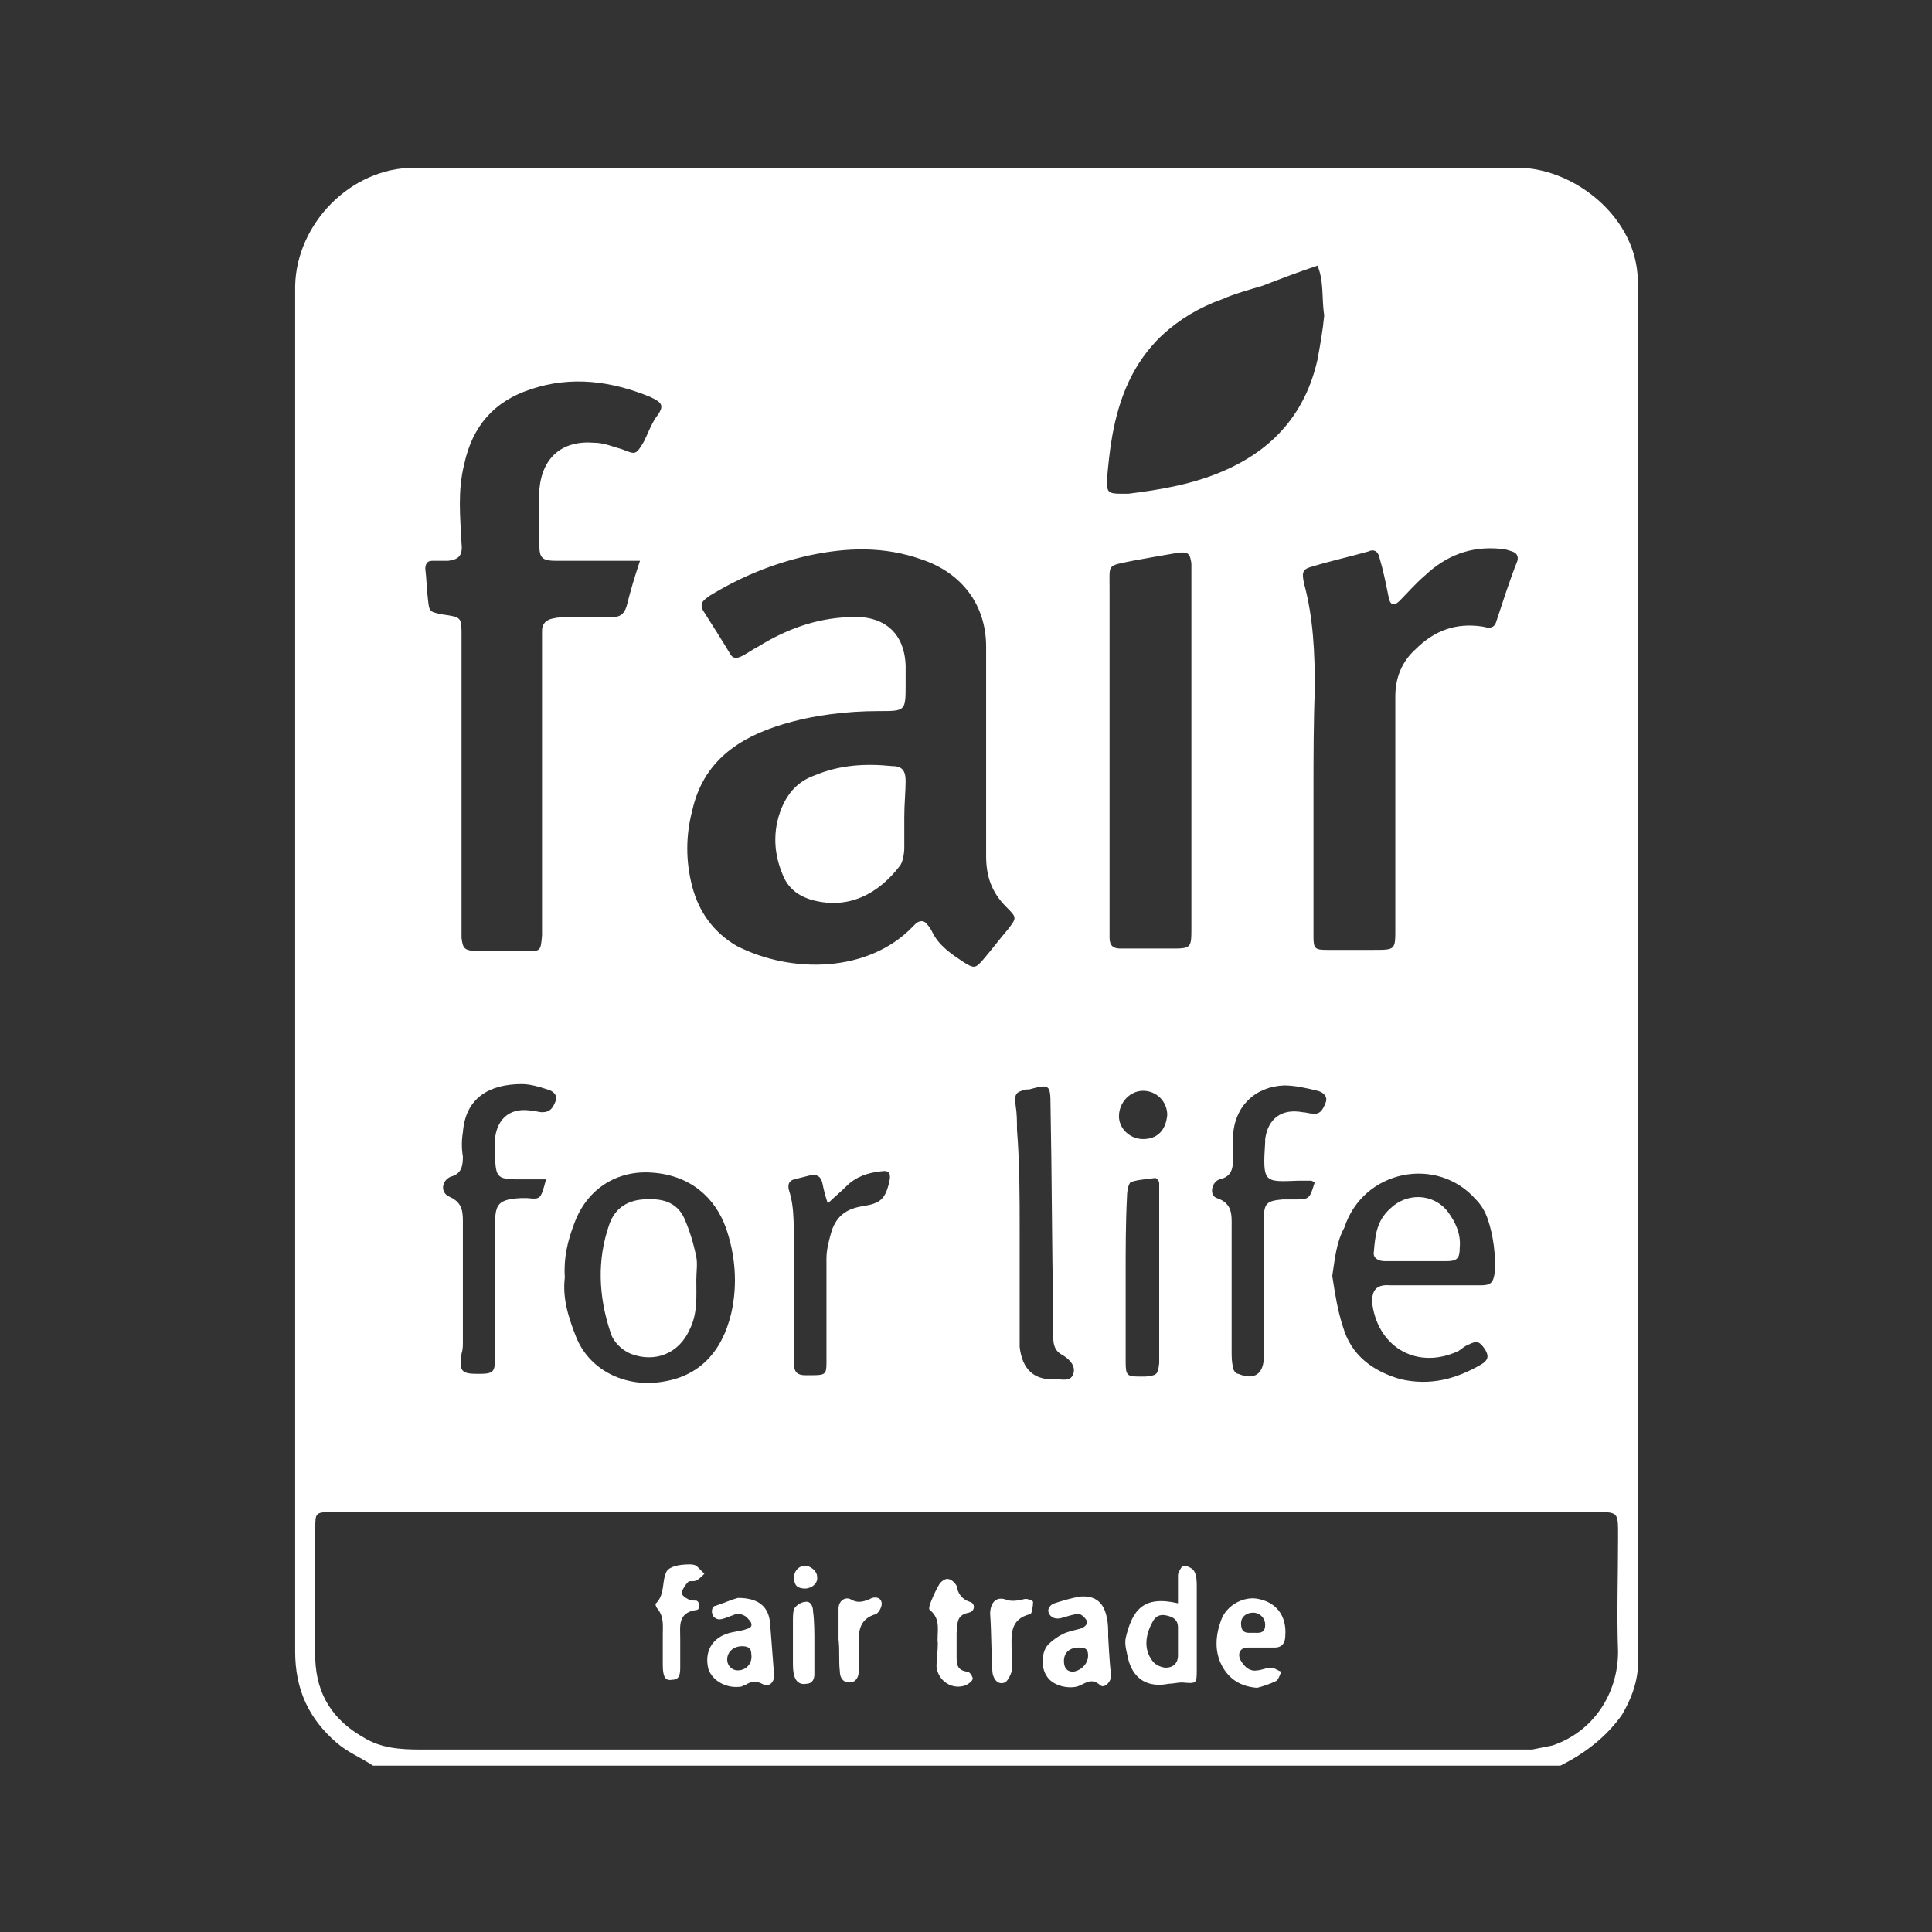 <?xml version="1.0" encoding="utf-8"?>
<!-- Generator: Adobe Illustrator 28.0.0, SVG Export Plug-In . SVG Version: 6.00 Build 0)  -->
<svg version="1.1" id="Layer_1" xmlns="http://www.w3.org/2000/svg" xmlns:xlink="http://www.w3.org/1999/xlink" x="0px" y="0px"
	 width="144px" height="144px" viewBox="0 0 144 144" enable-background="new 0 0 144 144" xml:space="preserve">
<rect x="0" y="0" width="144" height="144" fill="#333333" stroke="none"/>
<g>
	<path fill="#FFFFFF" d="M116.3,131.6c-29.5,0-59,0-88.5,0c-0.9-0.6-1.9-1-2.7-1.7c-2.1-1.8-3.1-4-3.1-6.8c0-33.7,0-67.5,0-101.2
		c0-0.2,0-0.4,0-0.6c0.1-4.6,4.1-8.8,8.9-8.8c27.4,0,54.8,0,82.2,0c3.9,0,8.3,3.2,8.9,7.5c0.1,0.7,0.1,1.4,0.1,2.1
		c0,33.5,0,67.1,0,100.6c0,0.4,0,0.7,0,1.1c0,1.5-0.5,2.8-1.2,4C119.7,129.5,118.1,130.7,116.3,131.6z M72.2,112.7
		c-12.7,0-25.3,0-38,0c-3.2,0-6.3,0-9.5,0c-1.2,0-1.2,0.1-1.2,1.2c0,3.3-0.1,6.5,0,9.8c0.1,2.6,1.3,4.5,3.6,5.8
		c1.3,0.8,2.7,0.9,4.3,0.9c27.1,0,54.2,0,81.3,0c0.5,0,1,0,1.5,0c0.5-0.1,1-0.2,1.5-0.3c3-1,4.9-3.8,4.9-7c-0.1-2.8,0-5.6,0-8.4
		c0-2.1,0.1-2-2-2C103.1,112.7,87.6,112.7,72.2,112.7z M73.5,56L73.5,56c0-2.6,0-5.2,0-7.8c0-3.1-1.8-5.5-4.8-6.5
		c-2.8-1-5.6-0.9-8.4-0.3c-2.7,0.6-5.1,1.6-7.4,3c-0.4,0.3-0.8,0.5-0.5,1.1c0.7,1.1,1.4,2.2,2,3.2c0.2,0.4,0.5,0.4,0.9,0.2
		s0.8-0.5,1.2-0.7c2.1-1.3,4.3-2.1,6.7-2.2c2.5-0.2,4.2,1,4.3,3.6c0,0.5,0,0.9,0,1.4c0,2,0,2-2,2c-2.4,0-4.9,0.3-7.2,1
		c-3.3,1-5.9,2.8-6.7,6.4c-0.5,1.9-0.5,3.8,0,5.7c0.5,1.9,1.6,3.4,3.3,4.4c4.1,2.1,9.8,2,13.1-1.4c0.1-0.1,0.2-0.2,0.3-0.3
		c0.3-0.2,0.6-0.2,0.8,0.1c0.2,0.2,0.3,0.4,0.4,0.6c0.5,1,1.4,1.6,2.3,2.2c0.8,0.5,0.9,0.5,1.5-0.2s1.2-1.5,1.8-2.2
		c0.7-0.9,0.7-0.9-0.1-1.7c-1.1-1.1-1.5-2.3-1.5-3.8C73.5,61,73.5,58.5,73.5,56z M47.7,41.8c-0.6,0-1.1,0-1.6,0c-1.5,0-3,0-4.6,0
		c-1.1,0-1.3-0.2-1.3-1.2c0-1.4-0.1-2.8,0-4.1c0.2-2.4,1.7-3.7,4.1-3.5c0.7,0,1.4,0.3,2.1,0.5c1,0.4,1,0.4,1.6-0.6
		c0.3-0.6,0.5-1.2,0.9-1.8c0.7-0.9,0.4-1.1-0.4-1.5c-2.9-1.2-5.9-1.6-8.9-0.6c-2.8,0.9-4.4,2.8-5,5.6c-0.5,2-0.3,3.9-0.2,5.9
		c0.1,0.9-0.2,1.2-1,1.3c-0.4,0-0.8,0-1.2,0c-0.4,0-0.5,0.3-0.5,0.6c0.1,0.8,0.1,1.5,0.2,2.3c0.1,0.9,0.1,0.9,1.1,1.1
		c1.4,0.2,1.4,0.2,1.4,1.6c0,0.4,0,0.7,0,1.1c0,6.7,0,13.3,0,20c0,0.5,0,0.9,0,1.4c0.1,0.8,0.2,0.9,1,1c1.3,0,2.5,0,3.8,0
		c1.1,0,1.1,0,1.2-1.2c0-0.2,0-0.4,0-0.6c0-7,0-13.9,0-20.9c0-0.4,0-0.8,0-1.2c0-0.5,0.3-0.8,0.8-0.9C41.6,46,42,46,42.4,46
		c1.1,0,2.1,0,3.2,0c0.6,0,0.9-0.2,1.1-0.8C47,44,47.3,43,47.7,41.8z M97.9,59.1c0,3.2,0,6.4,0,9.6c0,0.4,0,0.7,0,1.1
		c0,0.9,0.1,1,1,1c1.2,0,2.3,0,3.5,0c1.6,0,1.6,0,1.6-1.6c0-0.2,0-0.3,0-0.5c0-5.6,0-11.2,0-16.8c0-1.4,0.5-2.6,1.5-3.5
		c1.4-1.4,3-2,5-1.7c0.4,0.1,0.8,0.2,1-0.3c0.5-1.5,1-3.1,1.6-4.6c0.1-0.4-0.1-0.6-0.4-0.7c-0.3-0.1-0.6-0.2-0.9-0.2
		c-2.2-0.2-4,0.5-5.6,2c-0.7,0.6-1.3,1.3-1.9,1.9c-0.4,0.4-0.7,0.3-0.8-0.3c-0.2-1-0.4-2-0.7-3c-0.1-0.4-0.4-0.6-0.8-0.4
		c-1.4,0.4-2.8,0.7-4.1,1.1c-0.8,0.2-0.9,0.4-0.7,1.3c0.7,2.6,0.8,5.2,0.8,7.9C97.9,53.9,97.9,56.5,97.9,59.1z M88.8,56.1
		c0-4.3,0-8.6,0-13c0-0.4,0-0.7,0-1.1c-0.1-0.7-0.2-0.9-1-0.8c-1.2,0.2-2.3,0.4-3.4,0.6c-1.9,0.4-1.7,0.2-1.7,2c0,8.4,0,16.9,0,25.3
		c0,0.3,0,0.5,0,0.8c0,0.6,0.3,0.8,0.8,0.8c1.2,0,2.4,0,3.7,0c1.6,0,1.6,0,1.6-1.6C88.8,64.8,88.8,60.4,88.8,56.1z M98.2,19.8
		c-1.5,0.5-2.8,1-4.1,1.5c-1,0.3-2.1,0.6-3,1c-1.7,0.6-3.2,1.5-4.5,2.7c-2.2,2.1-3.2,4.7-3.7,7.5c-0.2,1.1-0.3,2.2-0.4,3.3
		c0,0.9,0.1,1,1.1,1c0.2,0,0.3,0,0.5,0c2.4-0.3,4.8-0.7,7.1-1.7c3.7-1.6,6.1-4.3,7-8.3c0.2-1.1,0.4-2.2,0.5-3.3
		C98.5,22.3,98.7,21,98.2,19.8z M42.1,95.2c-0.2,1.6,0.3,3.1,0.9,4.6c1.1,2.5,3.8,3.6,6.3,3.2c2.8-0.4,4.5-2.2,5.2-5.1
		c0.5-2.2,0.3-4.4-0.4-6.4c-0.8-2.2-2.6-3.9-5.5-4.1c-2.7-0.2-4.9,1.3-5.8,3.8C42.3,92.5,42,93.8,42.1,95.2z M99.3,95.1
		c0.2,1.3,0.4,2.6,0.8,3.8c0.6,2.1,2.2,3.3,4.3,3.9c2.2,0.5,4.1,0,6-1.1c0.5-0.3,0.6-0.6,0.3-1.1c-0.4-0.6-0.6-0.7-1.2-0.4
		c-0.3,0.1-0.5,0.3-0.8,0.5c-3,1.4-5.9-0.2-6.4-3.4c-0.1-0.9,0.1-1.6,1.3-1.5c2.3,0,4.6,0,6.8,0c0.7,0,0.9-0.2,1-0.9
		c0.1-1.4-0.1-2.8-0.5-4c-0.2-0.6-0.5-1.1-0.9-1.5c-2.9-3.3-8.4-2.2-9.8,2.1C99.6,92.6,99.5,93.8,99.3,95.1z M40.7,87.9
		c-0.5,0-0.9,0-1.2,0c-2.7,0-2.6,0.2-2.6-2.9c0-0.1,0-0.1,0-0.2c0.2-1.5,1.2-2.3,2.8-2c0.2,0,0.5,0.1,0.7,0.1c0.6,0,0.8-0.3,1-0.8
		s-0.2-0.8-0.6-0.9c-0.6-0.2-1.3-0.4-1.9-0.4c-2.4,0-4.2,1-4.4,3.6c-0.1,0.6-0.1,1.2,0,1.8c0,0.7-0.1,1.3-0.9,1.5
		c-0.7,0.3-0.8,1.2-0.1,1.5c0.9,0.4,1,1,1,1.8c0,3,0,6,0,9c0,0.3,0,0.6-0.1,0.9c-0.2,1.3,0,1.5,1.2,1.5s1.3-0.1,1.3-1.3
		c0-0.3,0-0.6,0-0.9c0-3,0-6,0-9c0-1.5,0.3-1.8,1.9-1.9c0.2,0,0.3,0,0.5,0C40.3,89.4,40.3,89.4,40.7,87.9z M98,88.1
		c-0.1,0-0.2-0.1-0.3-0.1c-0.3,0-0.6,0-0.9,0c-2.6,0.1-2.7,0.2-2.5-2.9c0-0.1,0-0.1,0-0.2c0.2-1.5,1.2-2.3,2.8-2
		c0.2,0,0.5,0.1,0.7,0.1c0.6,0.1,0.8-0.3,1-0.8s-0.2-0.8-0.6-0.9c-0.8-0.2-1.7-0.4-2.5-0.4c-2.2,0.1-3.7,1.6-3.8,3.8
		c0,0.6,0,1.1,0,1.7c0,0.7-0.1,1.3-1,1.5c-0.6,0.2-0.8,1.2-0.2,1.4c1.2,0.4,1.1,1.3,1.1,2.2c0,3.1,0,6.1,0,9.2c0,0.4,0,0.8,0.1,1.2
		c0,0.2,0.2,0.5,0.4,0.5c1.2,0.5,1.9,0,1.9-1.3c0-0.2,0-0.4,0-0.6c0-3.2,0-6.4,0-9.6c0-1.2,0.2-1.4,1.4-1.5c0.3,0,0.5,0,0.8,0
		C97.6,89.4,97.6,89.4,98,88.1z M76,91.7L76,91.7c0,2.3,0,4.7,0,7c0,0.6,0,1.1,0,1.7c0.2,1.7,1.1,2.5,2.7,2.4c0.5,0,1.1,0.2,1.3-0.4
		c0.2-0.6-0.3-1.1-0.8-1.4c-0.6-0.3-0.7-0.8-0.7-1.4s0-1.1,0-1.7c-0.1-5.2-0.1-10.4-0.2-15.5c0-1.6-0.1-1.6-1.6-1.2c0,0-0.1,0-0.2,0
		c-0.8,0.2-0.9,0.3-0.8,1.2c0.1,0.6,0.1,1.2,0.1,1.8C76,86.7,76,89.2,76,91.7z M61.7,89.7c-0.2-0.6-0.3-1-0.4-1.5
		c-0.1-0.5-0.4-0.7-0.9-0.6c-0.4,0.1-0.8,0.2-1.2,0.3c-0.4,0.1-0.5,0.4-0.4,0.8c0.5,1.5,0.3,3.1,0.4,4.7c0,2.4,0,4.9,0,7.3
		c0,0.4,0,0.7,0,1.1c0,0.5,0.3,0.7,0.8,0.7c0.2,0,0.4,0,0.6,0c0.9,0,1-0.1,1-0.9c0-0.4,0-0.8,0-1.2c0-2.2,0-4.4,0-6.6
		c0-0.7,0.2-1.4,0.4-2.1c0.4-1.1,1.1-1.6,2.3-1.8c1.3-0.2,1.7-0.5,2-1.9c0.1-0.5,0-0.8-0.6-0.7c-1,0.1-1.9,0.4-2.6,1.1
		C62.6,88.9,62.2,89.2,61.7,89.7z M83.9,95.1L83.9,95.1c0,1.7,0,3.4,0,5c0,0.5,0,0.9,0,1.4c0,1,0.1,1.1,1,1.1c0.2,0,0.3,0,0.5,0
		c0.8-0.1,0.9-0.1,1-1c0-0.2,0-0.4,0-0.6c0-3.9,0-7.8,0-11.7c0-0.4,0-0.7,0-1.1c0-0.2-0.2-0.4-0.3-0.4c-0.6,0.1-1.2,0.1-1.8,0.3
		c-0.2,0.1-0.3,0.7-0.3,1.1C83.9,91.1,83.9,93.1,83.9,95.1z M87,83.1c0-1-0.8-1.8-1.8-1.8s-1.8,0.9-1.8,1.9c0,0.9,0.8,1.7,1.8,1.7
		C86.3,84.9,86.9,84.2,87,83.1z"/>
	<path fill="#FFFFFF" d="M87.8,119.5c0-0.8,0-1.5,0-2.1c0-0.2,0.3-0.7,0.4-0.7c0.3,0,0.7,0.2,0.8,0.4c0.2,0.3,0.2,0.8,0.2,1.2
		c0,2,0,4.1,0,6.1c0,1.1,0,1.1-1.1,1c-0.3,0-0.7,0.1-1,0.1c-1.5,0.3-2.6-0.3-3-1.8c-0.1-0.5-0.3-1.1-0.2-1.6
		C84.4,120,85.2,118.9,87.8,119.5z M87.8,122.4L87.8,122.4c0-0.4,0-0.7,0-1.1c0-0.6-0.4-0.8-0.9-0.9s-0.8,0.1-1,0.5
		c-0.5,0.9-0.7,2,0,2.9c0.2,0.3,0.7,0.5,1,0.5c0.5,0,0.9-0.3,0.9-0.9C87.8,123.1,87.8,122.8,87.8,122.4z"/>
	<path fill="#FFFFFF" d="M82.8,124.8c0.1,0.5-0.5,1.1-0.8,0.8c-0.7-0.6-1.1-0.1-1.7,0.1c-0.8,0.2-1.9-0.1-2.3-0.8
		c-0.4-0.6-0.4-1.7,0.1-2.3c0.3-0.3,0.7-0.6,1.1-0.8c0.4-0.2,0.9-0.3,1.3-0.4c0.3-0.1,0.6-0.3,0.5-0.6c-0.1-0.2-0.4-0.5-0.6-0.5
		c-0.4,0-0.9,0.2-1.3,0.3c-0.4,0.1-0.7,0-0.9-0.3c-0.2-0.4,0.1-0.7,0.4-0.8c0.6-0.2,1.3-0.4,1.9-0.5c1.2-0.1,1.8,0.5,2,1.6
		c0.1,0.4,0.1,0.9,0.1,1.4C82.6,122.1,82.7,123.9,82.8,124.8z M81.1,123.4c0-0.5-0.2-0.6-0.7-0.6c-0.7,0-1.1,0.4-1.1,1
		c0,0.5,0.2,0.8,0.7,0.8C80.6,124.5,81.1,124,81.1,123.4z"/>
	<path fill="#FFFFFF" d="M55,119.1c1.6,0,2.3,0.7,2.4,1.9c0.1,1.3,0.2,2.6,0.3,3.9c0,0.5-0.4,0.9-0.9,0.6c-0.4-0.2-0.7-0.2-1.1,0
		c-0.1,0.1-0.3,0.1-0.4,0.2c-1.1,0.2-2.2-0.4-2.5-1.3c-0.3-1.2,0.2-2.2,1.3-2.6c0.5-0.2,1.1-0.2,1.6-0.4c0.4-0.1,0.4-0.4,0.1-0.7
		c-0.3-0.4-0.8-0.5-1.2-0.3c-0.3,0.1-0.7,0.3-1,0.3c-0.2,0-0.5-0.2-0.5-0.4c-0.1-0.2,0-0.6,0.2-0.6C53.9,119.5,54.6,119.2,55,119.1z
		 M56,123.3c0-0.5-0.3-0.6-0.7-0.6c-0.6,0-1.1,0.4-1.1,1c0,0.4,0.3,0.8,0.8,0.8C55.6,124.5,56.1,124,56,123.3z"/>
	<path fill="#FFFFFF" d="M93.7,125.8c-1.3-0.1-2.1-0.7-2.6-1.6c-0.6-1.1-0.5-2.3-0.1-3.4c0.4-1.2,1.8-1.9,2.9-1.6
		c1.3,0.3,2,1.3,1.9,2.7c0,0.5-0.2,0.9-0.8,0.9c-0.7,0-1.3,0-2,0c-0.6,0-0.8,0.5-0.5,1s0.7,0.8,1.2,0.7c0.3,0,0.7-0.2,1-0.2
		s0.5,0.2,0.8,0.3c-0.1,0.2-0.2,0.6-0.4,0.7C94.7,125.5,94.1,125.7,93.7,125.8z M93.4,121.7c0.4,0,0.9,0.1,0.9-0.6
		c0-0.5-0.4-0.9-0.9-0.9s-0.9,0.3-0.9,0.8C92.5,121.8,93,121.7,93.4,121.7z"/>
	<path fill="#FFFFFF" d="M69.9,122.5c-0.1-0.8,0.3-1.8-0.6-2.5c-0.1-0.1,0-0.3,0-0.4c0.2-0.5,0.4-1,0.7-1.5c0.1-0.2,0.5-0.5,0.7-0.4
		c0.2,0,0.5,0.3,0.6,0.5c0.1,0.6,0.4,1,1,1.2c0.4,0.1,0.4,0.7-0.1,0.8c-1,0.2-0.8,0.9-0.9,1.5c0,0.6,0,1.1,0,1.7s0,1.1,0.8,1.2
		c0.2,0,0.4,0.4,0.4,0.5c0,0.2-0.3,0.4-0.5,0.5c-1,0.4-2.1-0.3-2.2-1.4C69.8,123.7,69.9,123.1,69.9,122.5z"/>
	<path fill="#FFFFFF" d="M51.4,116.6c0.1,0,0.3,0,0.5,0.1c0.2,0.2,0.4,0.4,0.6,0.6c-0.2,0.2-0.4,0.4-0.6,0.5c-0.2,0.1-0.5,0-0.6,0.1
		c-0.2,0.2-0.4,0.5-0.5,0.8c0,0.2,0.3,0.4,0.5,0.5s0.4,0.1,0.6,0.1c0.3,0.1,0.3,0.7,0,0.7c-1.4,0.2-1.2,1.2-1.2,2.1
		c0,0.7,0,1.4,0,2.1c0,0.5,0,1-0.6,1c-0.5,0.1-0.7-0.2-0.7-1.1c0-0.8,0-1.5,0-2.3c0-0.6,0.1-1.3-0.4-1.9c-0.1-0.1-0.2-0.4-0.1-0.4
		c0.7-0.7,0.4-1.7,0.8-2.4C49.9,116.8,50.5,116.6,51.4,116.6z"/>
	<path fill="#FFFFFF" d="M73.8,120.3c0-0.8,0.4-1.3,1.1-1.1c0.5,0.2,0.9,0.1,1.4,0c0.2-0.1,0.7,0.1,0.7,0.2c0,0.3-0.1,0.9-0.2,0.9
		c-1.6,0.4-1.4,1.6-1.4,2.8c0,0.5,0.1,1,0,1.5c-0.1,0.3-0.3,0.7-0.5,0.8c-0.5,0.2-0.8-0.2-0.9-0.6C73.9,124.5,73.9,121.5,73.8,120.3
		z"/>
	<path fill="#FFFFFF" d="M62.5,122.2c0-0.8,0-1.5,0-2.3c0-0.6,0.5-0.9,0.9-0.7c0.5,0.3,0.9,0.2,1.4,0c0.3-0.2,0.8-0.2,0.9,0.2
		c0.1,0.3-0.2,0.8-0.4,0.9c-1.4,0.4-1.3,1.5-1.3,2.5c0,0.6,0,1.2,0,1.8c0,0.4-0.2,0.8-0.7,0.8s-0.7-0.4-0.7-0.8
		C62.5,123.8,62.6,123,62.5,122.2L62.5,122.2z"/>
	<path fill="#FFFFFF" d="M60.7,122.5c0,0.8,0,1.5,0,2.3c0,0.4-0.2,0.7-0.6,0.7c-0.5,0.1-0.8-0.2-0.9-0.6c-0.1-0.3-0.1-0.7-0.1-1.1
		c0-1,0-1.9,0-2.9c0-0.4,0-0.8,0.1-1s0.5-0.5,0.8-0.5c0.4-0.1,0.6,0.3,0.6,0.7C60.7,120.8,60.7,121.7,60.7,122.5z"/>
	<path fill="#FFFFFF" d="M60,116.7c0.4,0,0.9,0.4,0.9,0.8c0.1,0.5-0.4,0.9-0.9,0.9s-0.8-0.2-0.8-0.7C59.1,117.2,59.5,116.7,60,116.7
		z"/>
	<path fill="#FFFFFF" d="M67.4,60.9c0,0.8,0,1.5,0,2.3c0,0.4-0.1,1-0.3,1.3c-1.6,2.1-3.8,3.3-6.5,2.6c-1.1-0.3-1.9-0.9-2.3-2
		c-0.7-1.7-0.7-3.5,0.1-5.2c0.5-1,1.2-1.7,2.3-2.1c1.9-0.8,3.8-0.9,5.8-0.7c0.7,0,1,0.3,1,1.1C67.5,59,67.4,59.9,67.4,60.9
		L67.4,60.9z"/>
	<path fill="#FFFFFF" d="M51.9,95.4c0,1.3,0.1,2.5-0.5,3.7c-0.8,1.8-2.6,2.5-4.4,1.8c-0.7-0.3-1.3-0.9-1.5-1.6c-0.9-2.7-1-5.4-0.1-8
		c0.4-1.2,1.3-1.8,2.5-1.9c1.3-0.1,2.5,0.1,3.1,1.4c0.4,0.9,0.7,1.9,0.9,2.9C52,94.2,51.9,94.8,51.9,95.4z"/>
	<path fill="#FFFFFF" d="M105.3,94c-0.7,0-1.4,0-2.1,0c-0.4,0-0.9-0.2-0.8-0.7c0.1-1.2,0.2-2.3,1.2-3.2c1.2-1.2,3.2-1.2,4.3,0.2
		c0.6,0.8,1,1.7,0.9,2.7c0,0.8-0.2,1-1,1C106.9,94,106.1,94,105.3,94L105.3,94z"/>
</g>
</svg>
